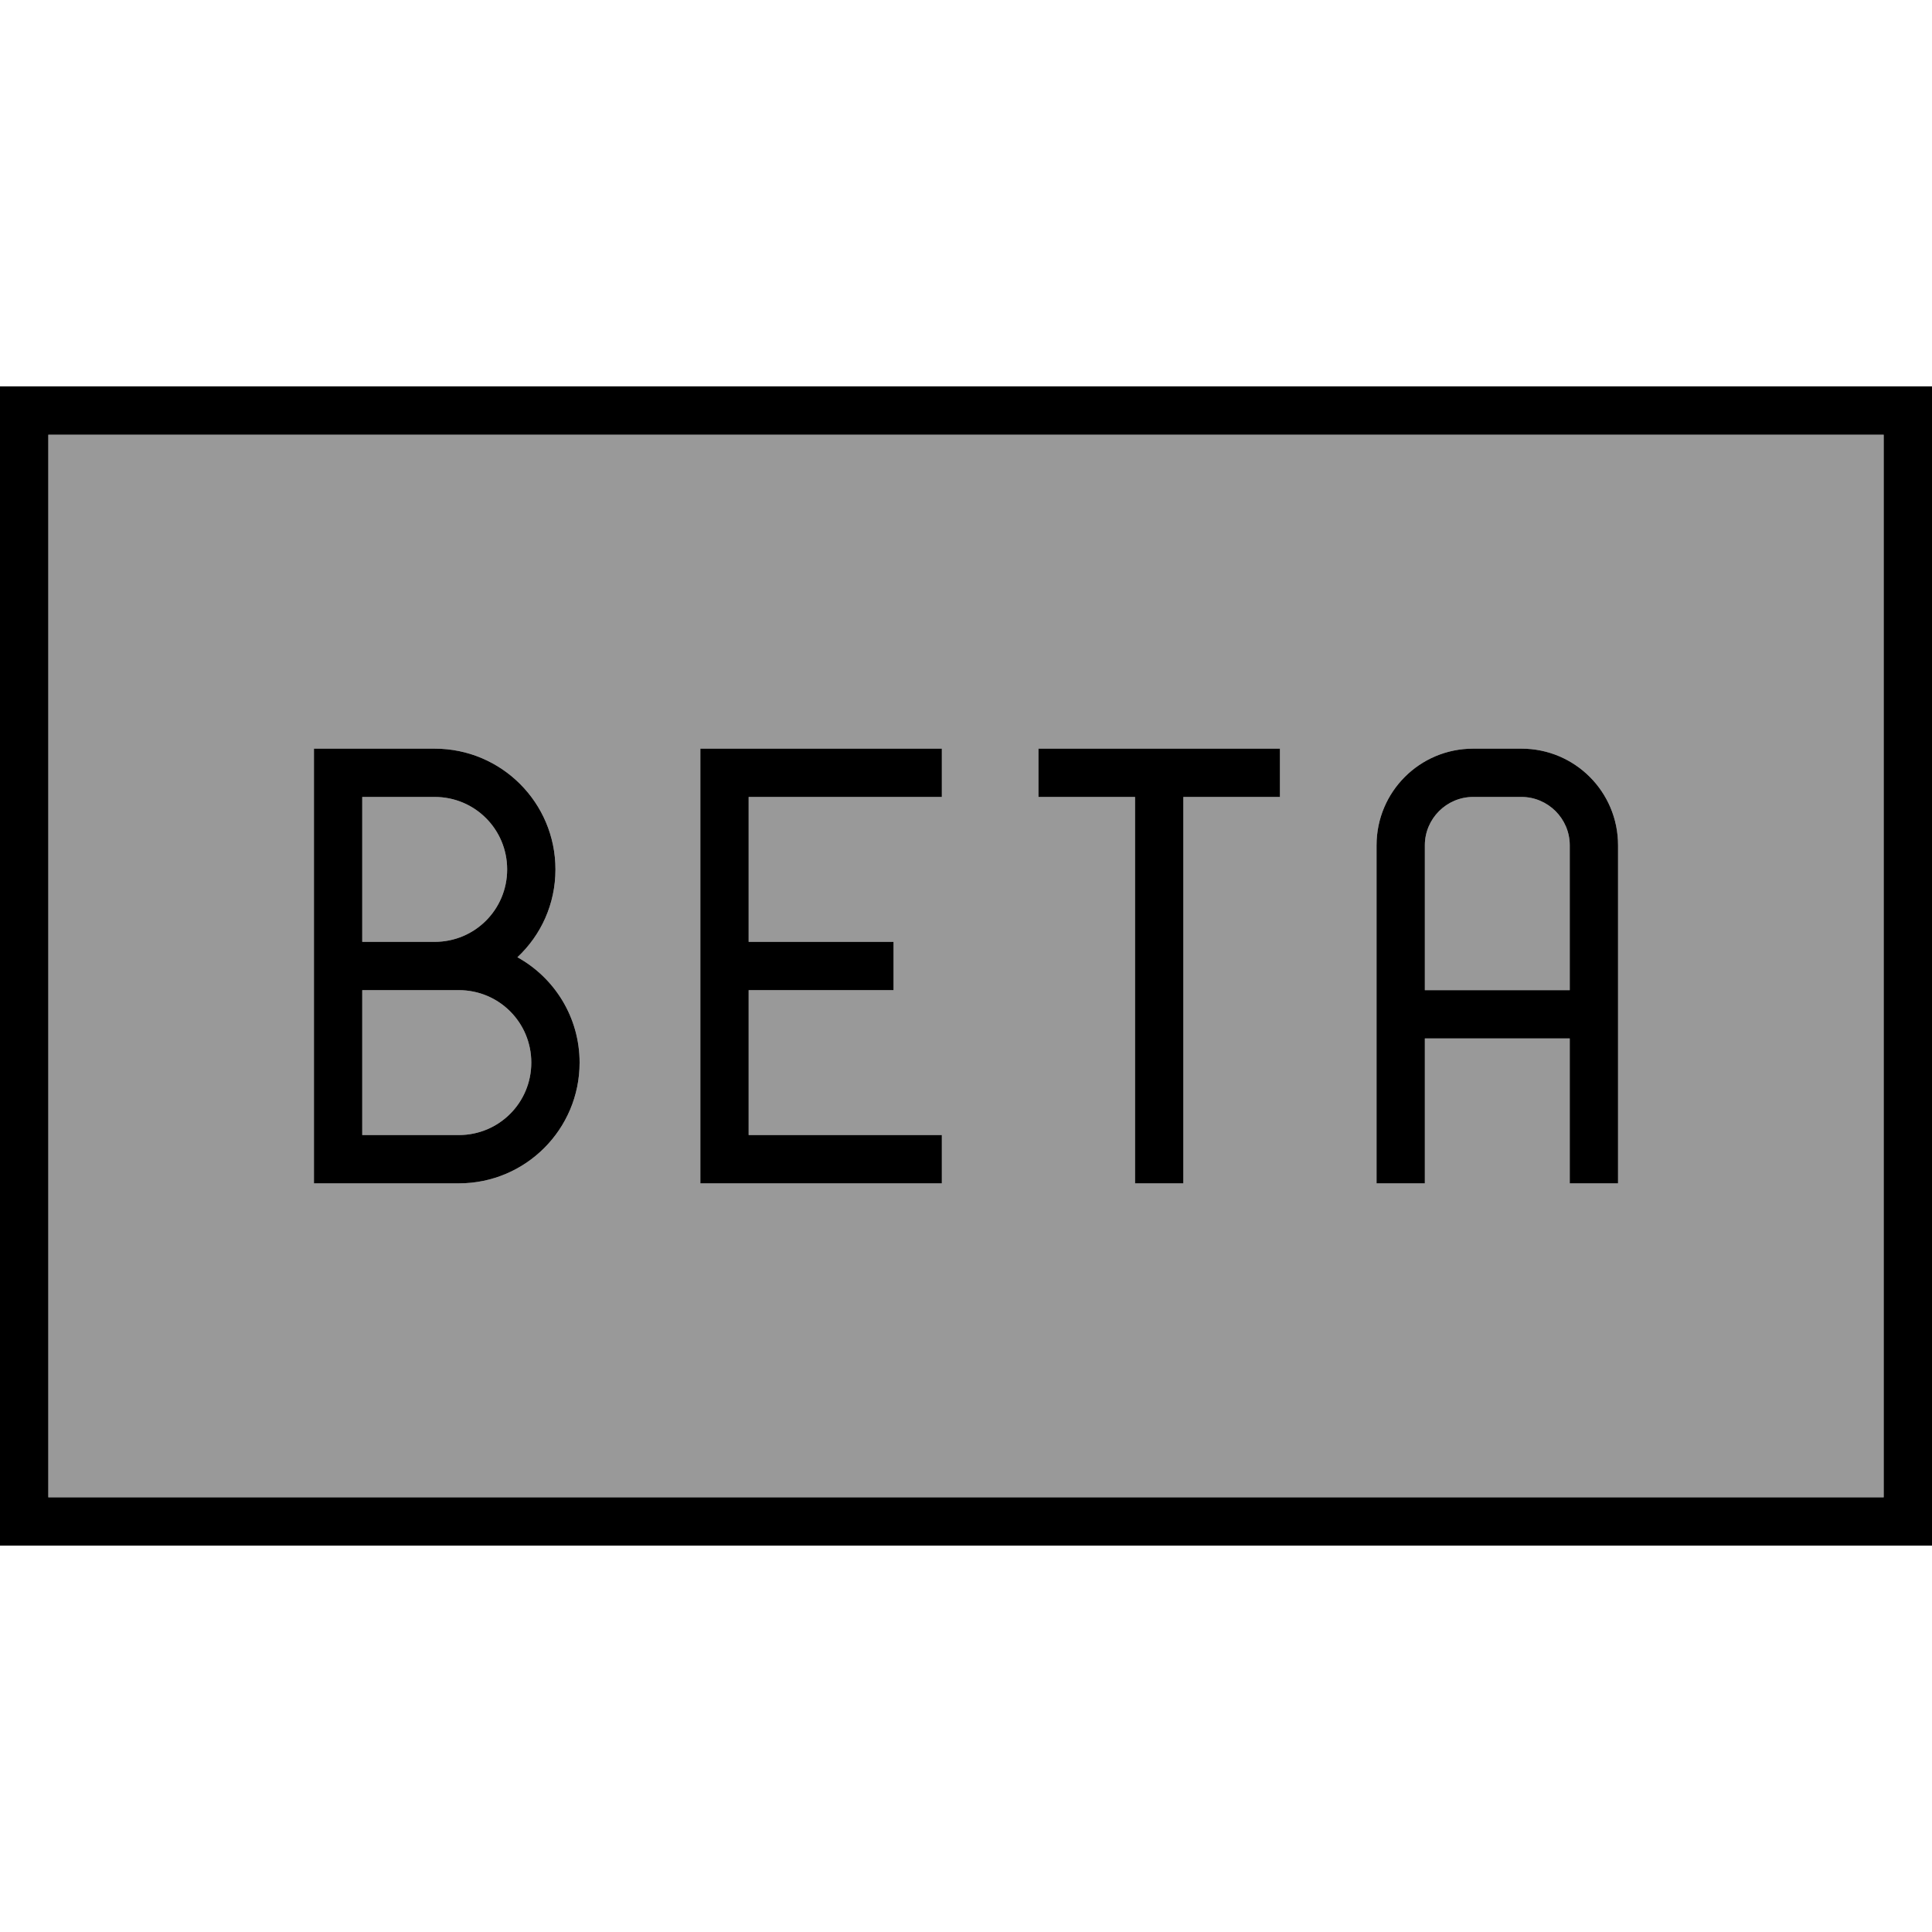 <svg xmlns="http://www.w3.org/2000/svg" viewBox="0 0 640 640"><!--! Font Awesome Pro 7.1.0 by @fontawesome - https://fontawesome.com License - https://fontawesome.com/license (Commercial License) Copyright 2025 Fonticons, Inc. --><path opacity=".4" fill="currentColor" d="M16 144L16 496L624 496L624 144L16 144zM104 248L144 248C166.1 248 184 265.9 184 288C184 299.5 179.2 309.8 171.4 317.1C183.7 323.9 192 337 192 352C192 374.1 174.1 392 152 392L104 392L104 248zM120 264L120 312L144 312C157.3 312 168 301.3 168 288C168 274.7 157.3 264 144 264L120 264zM120 328L120 376L152 376C165.3 376 176 365.3 176 352C176 338.7 165.3 328 152 328L120 328zM232 248L312 248L312 264L248 264L248 312L296 312L296 328L248 328L248 376L312 376L312 392L232 392L232 248zM344 248L424 248L424 264L392 264L392 392L376 392L376 264L344 264L344 248zM456 280C456 262.3 470.3 248 488 248L504 248C521.7 248 536 262.3 536 280L536 392L520 392L520 344L472 344L472 392L456 392L456 280zM472 280L472 328L520 328L520 280C520 271.2 512.8 264 504 264L488 264C479.2 264 472 271.2 472 280z"/><path fill="currentColor" d="M640 512L0 512L0 128L640 128L640 512zM16 496L624 496L624 144L16 144L16 496zM144 248C166.1 248 184 265.9 184 288C184 299.5 179.2 309.8 171.4 317.1C183.7 323.9 192 337 192 352C192 374.1 174.1 392 152 392L104 392L104 248L144 248zM312 264L248 264L248 312L296 312L296 328L248 328L248 376L312 376L312 392L232 392L232 248L312 248L312 264zM424 264L392 264L392 392L376 392L376 264L344 264L344 248L424 248L424 264zM504 248C521.7 248 536 262.3 536 280L536 392L520 392L520 344L472 344L472 392L456 392L456 280C456 262.3 470.3 248 488 248L504 248zM120 376L152 376C165.3 376 176 365.3 176 352C176 338.7 165.3 328 152 328L120 328L120 376zM488 264C479.2 264 472 271.2 472 280L472 328L520 328L520 280C520 271.2 512.8 264 504 264L488 264zM120 312L144 312C157.3 312 168 301.3 168 288C168 274.7 157.3 264 144 264L120 264L120 312z"/></svg>